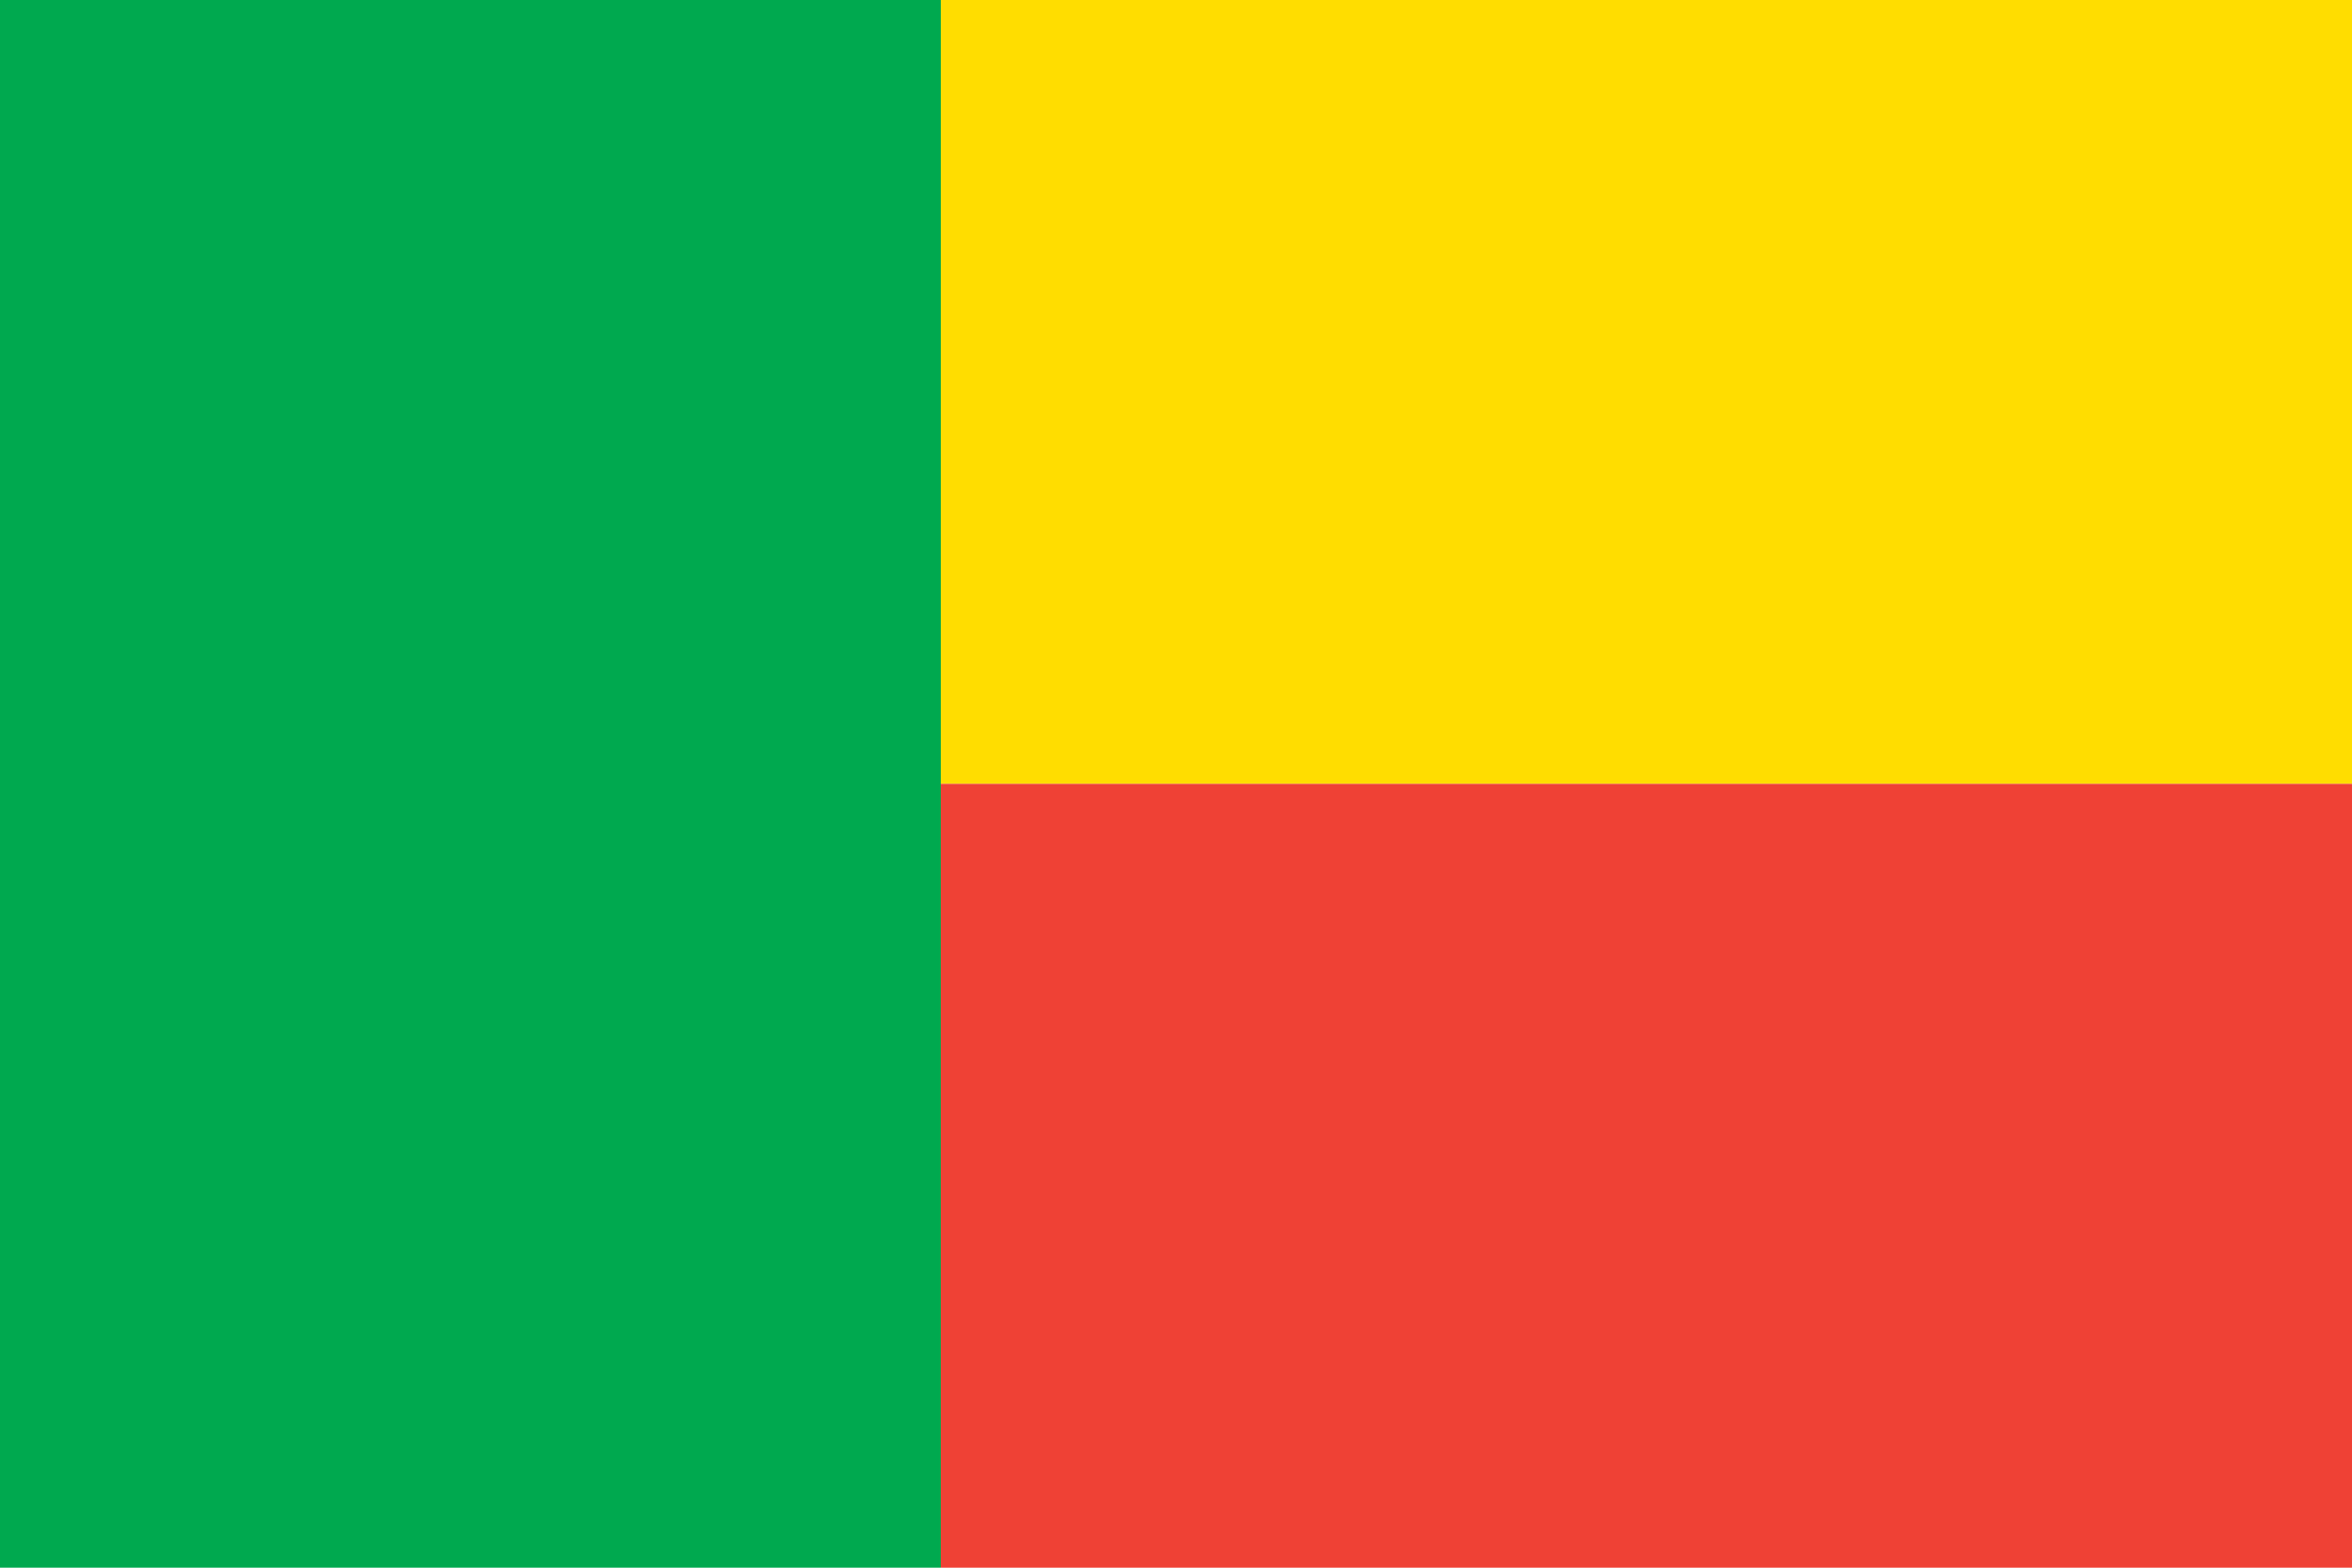 <?xml version="1.0"?>
<svg xmlns="http://www.w3.org/2000/svg" xmlns:xlink="http://www.w3.org/1999/xlink" version="1.1" width="540" height="360" viewBox="0 0 540 360">
<!-- Generated by Kreative Vexillo v1.0 -->
<style>
.green{fill:rgb(0,169,79);}
.red{fill:rgb(239,65,53);}
.yellow{fill:rgb(255,221,0);}
</style>
<g>
<g>
<rect x="0" y="0" width="216" height="360" class="green"/>
</g>
<g>
<rect x="216" y="0" width="324" height="180" class="yellow"/>
<rect x="216" y="180" width="324" height="180" class="red"/>
</g>
</g>
</svg>
